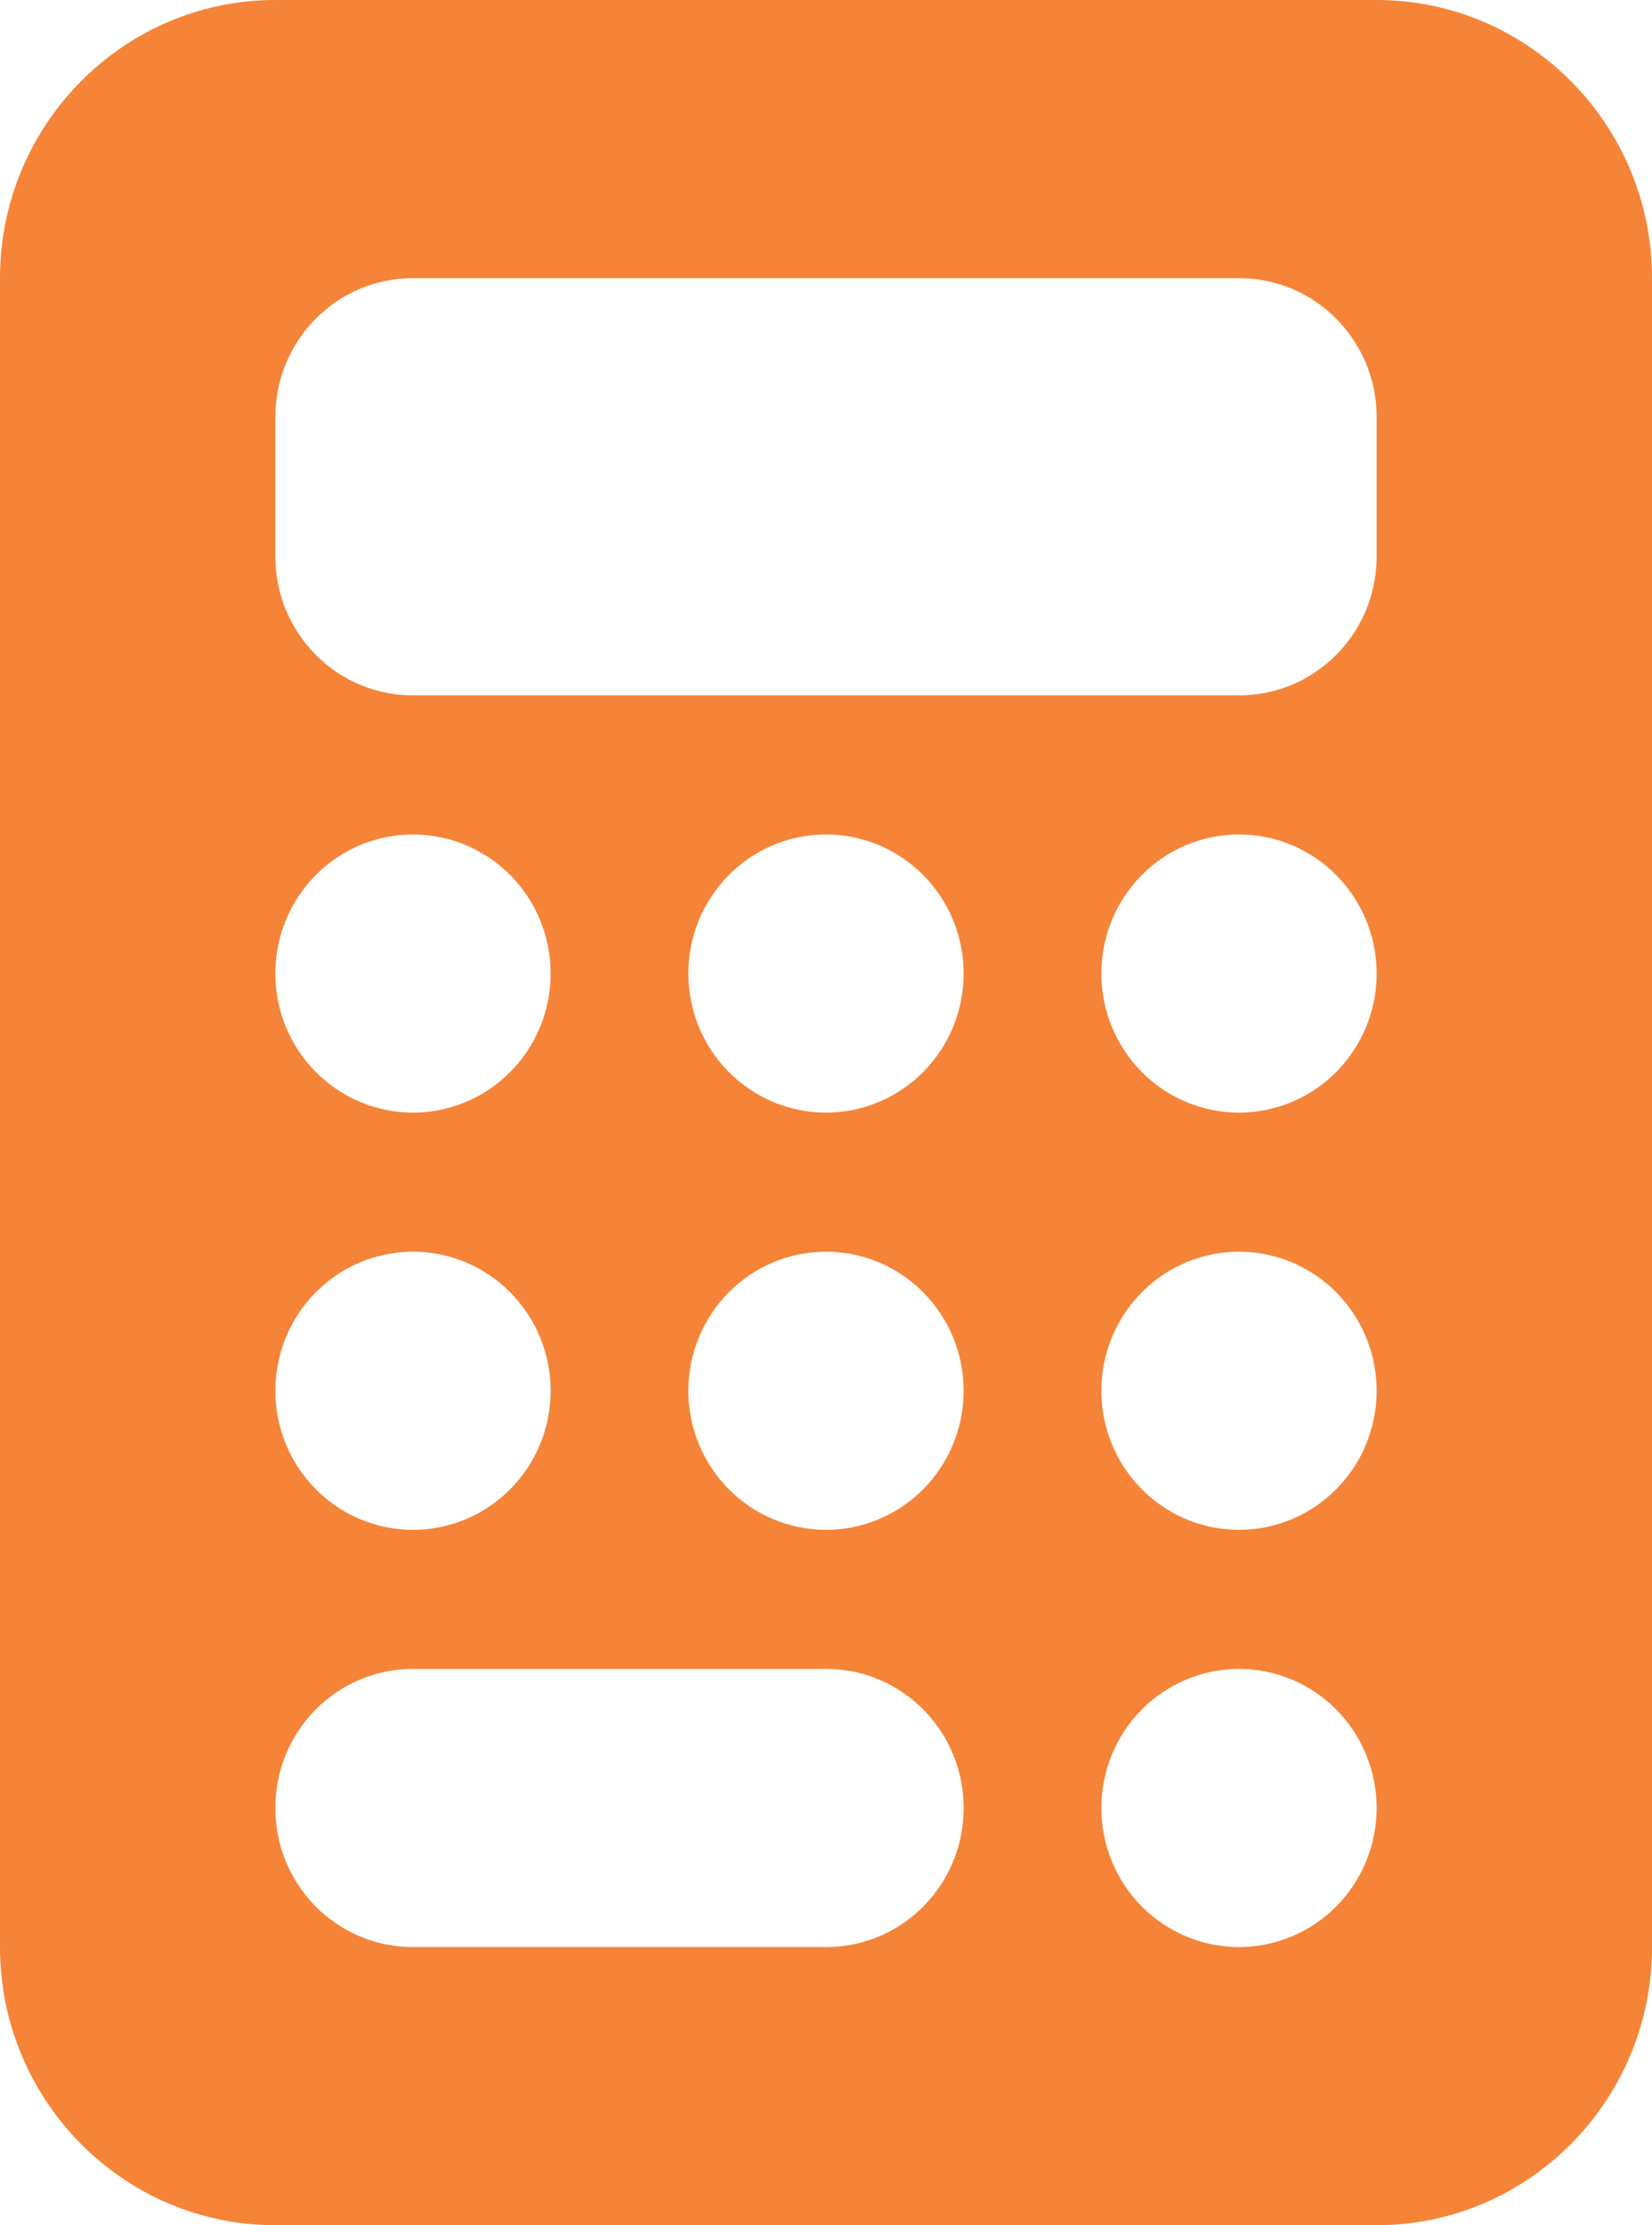 <svg width="49" height="66" viewBox="0 0 49 66" fill="none" xmlns="http://www.w3.org/2000/svg">
<g clip-path="url(#clip0_1_410)">
<path d="M8.167 0C3.662 0 0 3.7 0 8.25V57.75C0 62.3 3.662 66 8.167 66H40.833C45.338 66 49 62.3 49 57.75V8.25C49 3.7 45.338 0 40.833 0H8.167ZM12.25 8.25H36.75C39.009 8.25 40.833 10.093 40.833 12.375V16.5C40.833 18.782 39.009 20.625 36.75 20.625H12.25C9.991 20.625 8.167 18.782 8.167 16.5V12.375C8.167 10.093 9.991 8.25 12.25 8.25ZM16.333 28.875C16.333 29.969 15.903 31.018 15.137 31.792C14.372 32.565 13.333 33 12.25 33C11.167 33 10.128 32.565 9.363 31.792C8.597 31.018 8.167 29.969 8.167 28.875C8.167 27.781 8.597 26.732 9.363 25.958C10.128 25.185 11.167 24.75 12.25 24.75C13.333 24.75 14.372 25.185 15.137 25.958C15.903 26.732 16.333 27.781 16.333 28.875ZM12.25 45.375C11.167 45.375 10.128 44.94 9.363 44.167C8.597 43.393 8.167 42.344 8.167 41.25C8.167 40.156 8.597 39.107 9.363 38.333C10.128 37.56 11.167 37.125 12.25 37.125C13.333 37.125 14.372 37.56 15.137 38.333C15.903 39.107 16.333 40.156 16.333 41.25C16.333 42.344 15.903 43.393 15.137 44.167C14.372 44.94 13.333 45.375 12.25 45.375ZM8.167 53.625C8.167 51.343 9.991 49.5 12.25 49.5H24.5C26.759 49.5 28.583 51.343 28.583 53.625C28.583 55.907 26.759 57.75 24.5 57.75H12.25C9.991 57.75 8.167 55.907 8.167 53.625ZM24.5 33C23.417 33 22.378 32.565 21.613 31.792C20.847 31.018 20.417 29.969 20.417 28.875C20.417 27.781 20.847 26.732 21.613 25.958C22.378 25.185 23.417 24.75 24.5 24.75C25.583 24.75 26.622 25.185 27.387 25.958C28.153 26.732 28.583 27.781 28.583 28.875C28.583 29.969 28.153 31.018 27.387 31.792C26.622 32.565 25.583 33 24.5 33ZM28.583 41.25C28.583 42.344 28.153 43.393 27.387 44.167C26.622 44.94 25.583 45.375 24.5 45.375C23.417 45.375 22.378 44.94 21.613 44.167C20.847 43.393 20.417 42.344 20.417 41.25C20.417 40.156 20.847 39.107 21.613 38.333C22.378 37.56 23.417 37.125 24.5 37.125C25.583 37.125 26.622 37.56 27.387 38.333C28.153 39.107 28.583 40.156 28.583 41.25ZM36.75 33C35.667 33 34.628 32.565 33.863 31.792C33.097 31.018 32.667 29.969 32.667 28.875C32.667 27.781 33.097 26.732 33.863 25.958C34.628 25.185 35.667 24.75 36.75 24.75C37.833 24.75 38.872 25.185 39.637 25.958C40.403 26.732 40.833 27.781 40.833 28.875C40.833 29.969 40.403 31.018 39.637 31.792C38.872 32.565 37.833 33 36.75 33ZM40.833 41.25C40.833 42.344 40.403 43.393 39.637 44.167C38.872 44.94 37.833 45.375 36.75 45.375C35.667 45.375 34.628 44.94 33.863 44.167C33.097 43.393 32.667 42.344 32.667 41.25C32.667 40.156 33.097 39.107 33.863 38.333C34.628 37.56 35.667 37.125 36.75 37.125C37.833 37.125 38.872 37.56 39.637 38.333C40.403 39.107 40.833 40.156 40.833 41.25ZM36.75 57.75C35.667 57.75 34.628 57.315 33.863 56.542C33.097 55.768 32.667 54.719 32.667 53.625C32.667 52.531 33.097 51.482 33.863 50.708C34.628 49.935 35.667 49.5 36.75 49.5C37.833 49.5 38.872 49.935 39.637 50.708C40.403 51.482 40.833 52.531 40.833 53.625C40.833 54.719 40.403 55.768 39.637 56.542C38.872 57.315 37.833 57.75 36.75 57.75Z" fill="#f58438"/>
</g>
<defs>
<clipPath id="clip0_1_410">
<rect width="49" height="66" fill="white"/>
</clipPath>
</defs>
</svg>
